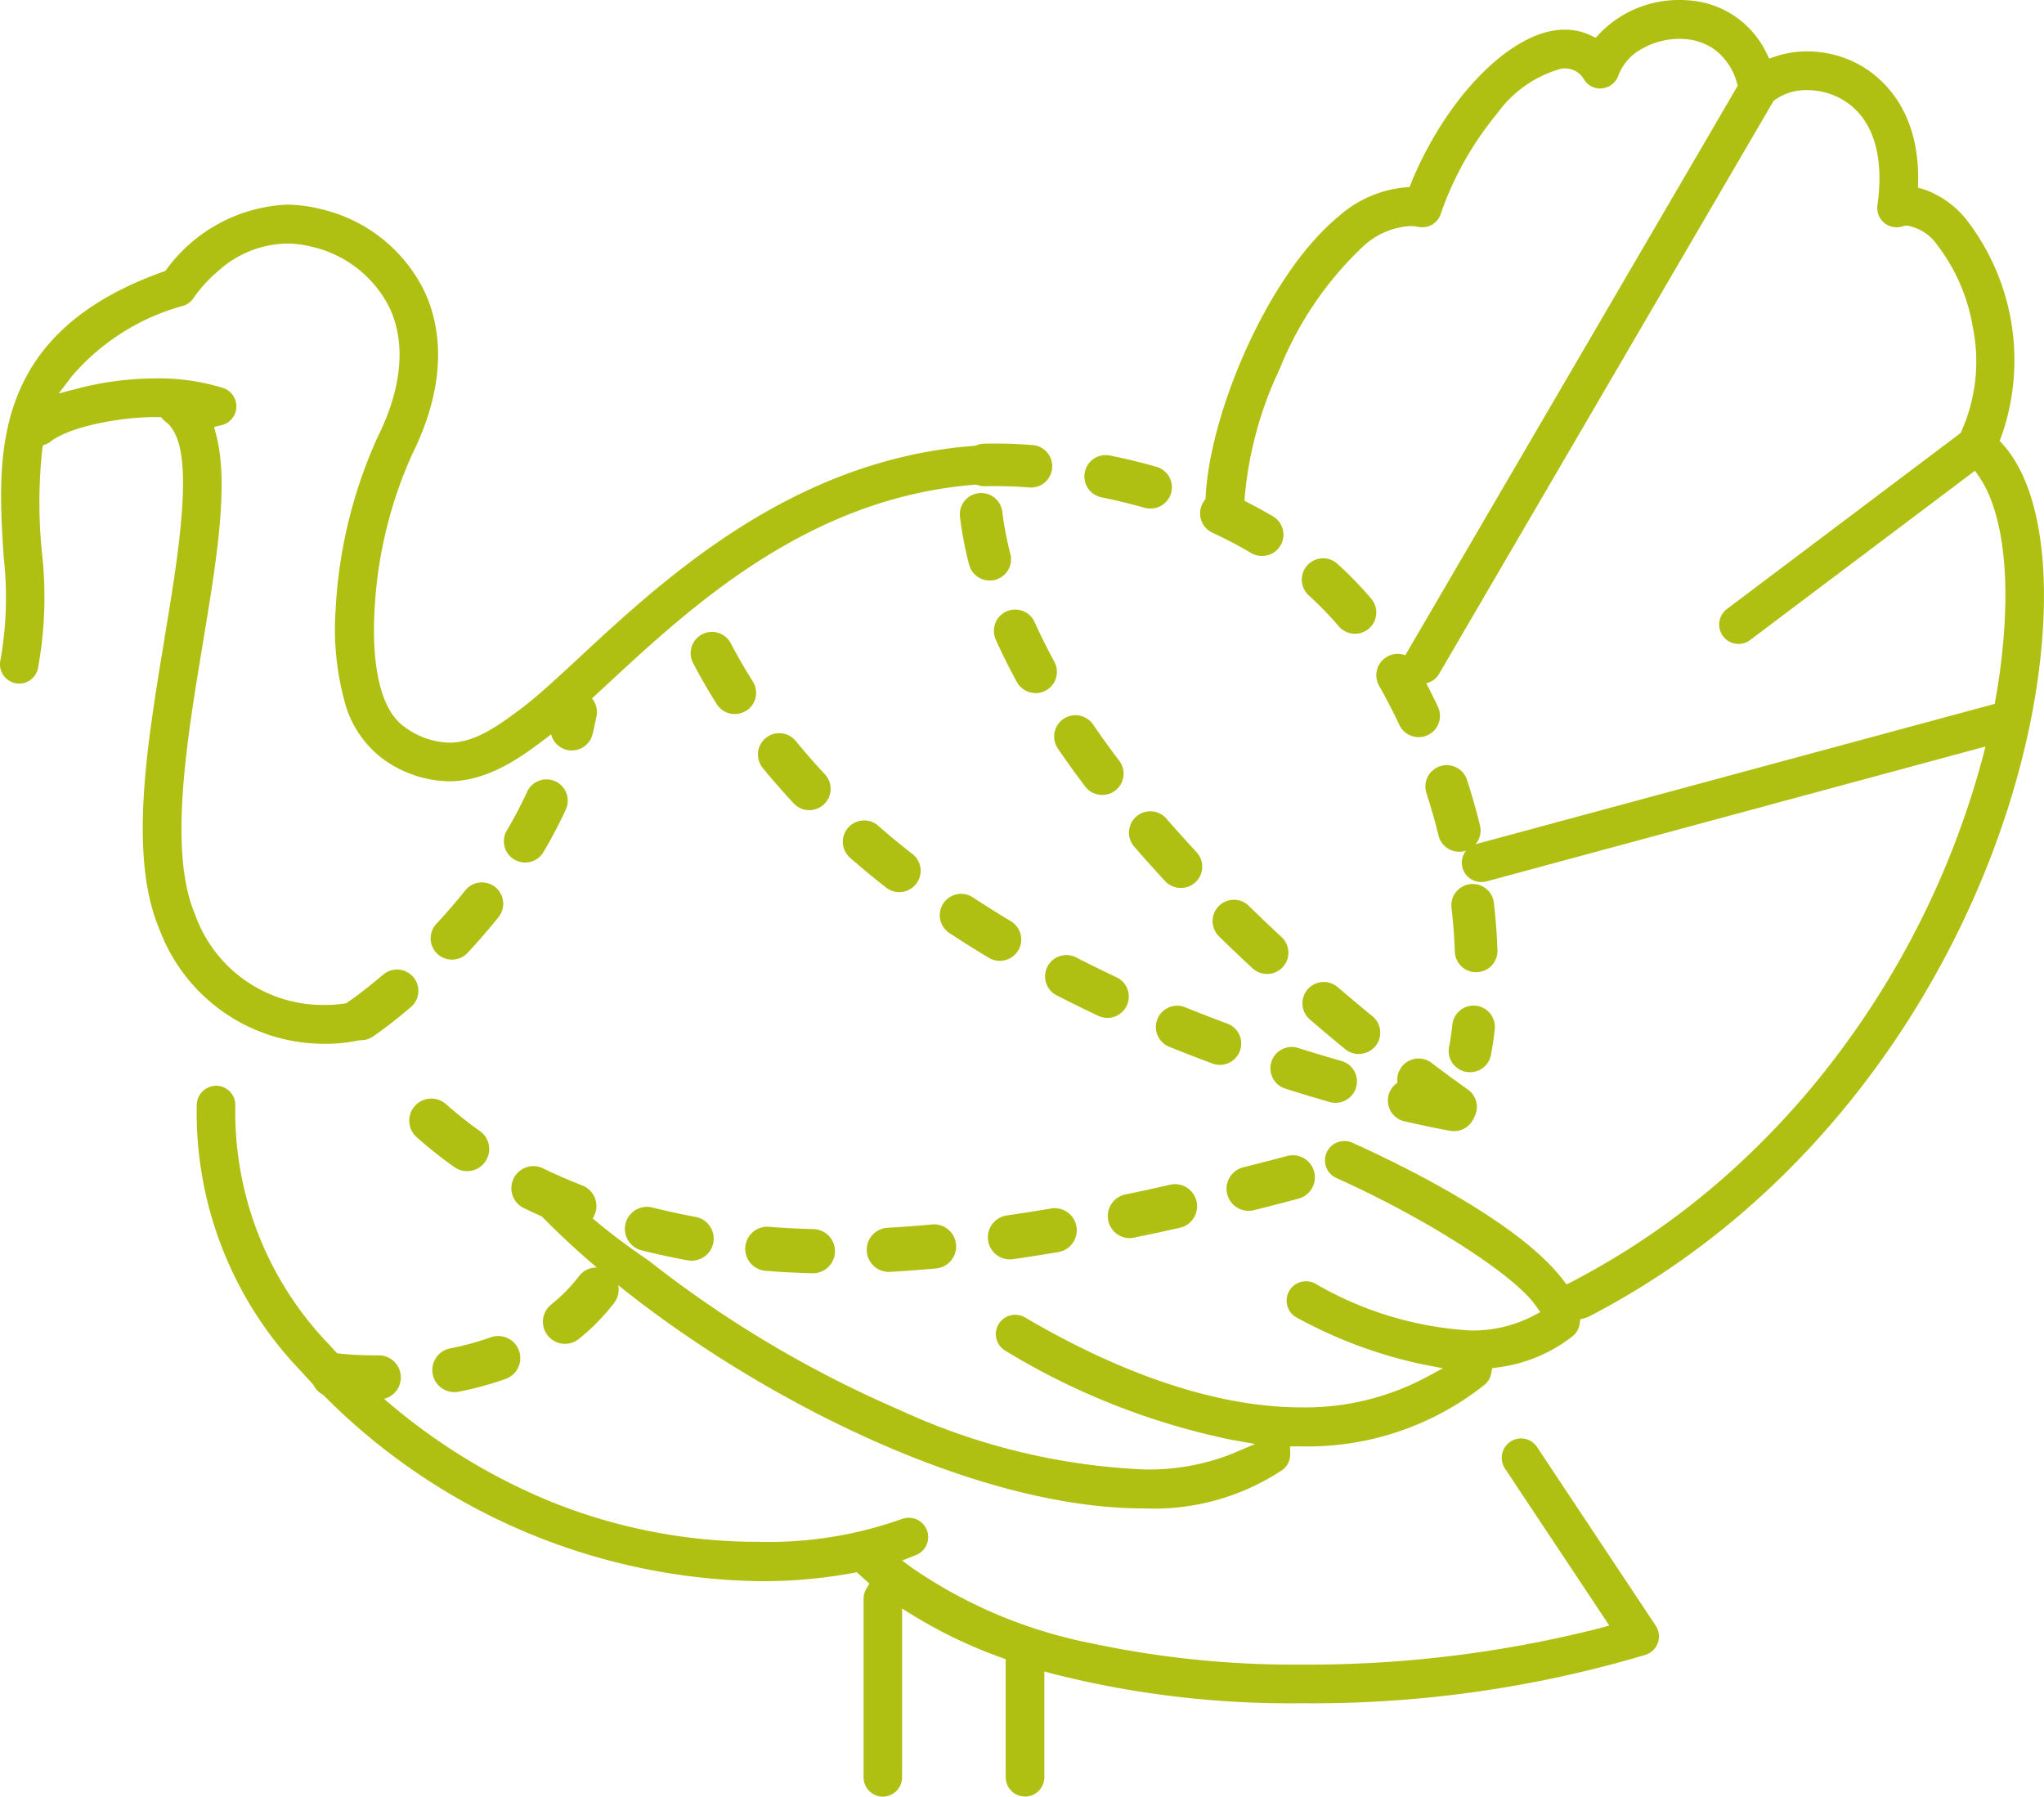 <svg xmlns="http://www.w3.org/2000/svg" width="105.8" height="92.999" viewBox="0 0 105.8 92.999">
  <g id="Group_32981" data-name="Group 32981" transform="translate(-1295.241 -2639.064)">
    <path id="Subtraction_16" data-name="Subtraction 16" d="M45.7,93a1,1,0,0,1-1-1V82.758a1,1,0,0,1,.141-.514l.162-.271-.236-.21c-.1-.085-.188-.168-.274-.248l-.141-.131-.19.036a25.708,25.708,0,0,1-4.773.429A32.41,32.41,0,0,1,15.606,71.005a19.31,19.31,0,0,1-5.422-13.83,1.014,1.014,0,0,1,.983-.973h.047a.988.988,0,0,1,.695.314,1,1,0,0,1,.272.721,17.332,17.332,0,0,0,4.9,12.41A31.238,31.238,0,0,0,28.6,77.767,28.632,28.632,0,0,0,39.234,79.81a20.6,20.6,0,0,0,7.424-1.172.979.979,0,0,1,.369-.072A1,1,0,0,1,47.4,80.5l-.062.025-.645.255.56.409a24.756,24.756,0,0,0,9.2,3.866,50.374,50.374,0,0,0,10.986,1.111A61.332,61.332,0,0,0,82.79,84.285l.511-.139-5.4-8.126a1.006,1.006,0,0,1,.278-1.393.98.98,0,0,1,.55-.169,1,1,0,0,1,.831.447L85.7,84.148a1.005,1.005,0,0,1-.516,1.509,60.309,60.309,0,0,1-17.825,2.509,49.893,49.893,0,0,1-12.822-1.514l-.48-.129v5.472a1,1,0,1,1-2,0V85.887l-.251-.092a24.555,24.555,0,0,1-4.53-2.169l-.583-.362v8.731A1,1,0,0,1,45.7,93Zm13.467-14.92c-10.235,0-24.2-7.925-31.269-15.268a1,1,0,0,1,.717-1.7.979.979,0,0,1,.259.035l.008.011c.278.411,1.123,1.66,4.7,4.1a58.348,58.348,0,0,0,12.925,7.7A33.625,33.625,0,0,0,59.2,76.064a11.687,11.687,0,0,0,4.591-.818l1.173-.5-1.257-.224a36.715,36.715,0,0,1-11.655-4.594,1,1,0,0,1,.509-1.869.987.987,0,0,1,.5.138c3.6,2.123,9,4.654,14.306,4.654a13.3,13.3,0,0,0,6.375-1.516l.947-.51-1.056-.2a23.89,23.89,0,0,1-6.488-2.409,1,1,0,0,1,.464-1.892.975.975,0,0,1,.459.114A18.027,18.027,0,0,0,76.1,68.87a6.8,6.8,0,0,0,3.247-.748l.38-.2-.248-.352c-1.125-1.6-5.644-4.492-10.288-6.584a1,1,0,0,1,.408-1.92.971.971,0,0,1,.408.089c2.508,1.13,8.589,4.083,10.887,7.081l.194.254.284-.147a39.567,39.567,0,0,0,7.858-5.385,42.606,42.606,0,0,0,6.138-6.7,44.766,44.766,0,0,0,7.237-14.978l.169-.639L76.952,45.622a1.059,1.059,0,0,1-.262.034,1,1,0,0,1-.257-1.972l26.816-7.249.042-.238a32.957,32.957,0,0,0,.47-3.954c.252-4.539-.71-6.678-1.306-7.549l-.226-.329L90.587,33.132a1,1,0,0,1-1.4-.2,1.007,1.007,0,0,1,.2-1.406l12.093-9.107.04-.083a8.857,8.857,0,0,0,.6-5.374,9.556,9.556,0,0,0-1.835-4.265,2.418,2.418,0,0,0-1.566-1.019.743.743,0,0,0-.236.037,1,1,0,0,1-.955-.181,1.008,1.008,0,0,1-.349-.913c.39-2.745-.323-4.723-2.007-5.57a3.638,3.638,0,0,0-1.622-.385,2.766,2.766,0,0,0-1.693.515l-.056.044L74.483,34.891a1,1,0,0,1-.862.495.988.988,0,0,1-.5-.137,1.007,1.007,0,0,1-.356-1.375L89.95,4.432,89.9,4.272A3.192,3.192,0,0,0,88.688,2.52a3.022,3.022,0,0,0-1.541-.5c-.076-.005-.157-.008-.241-.008a3.889,3.889,0,0,0-1.921.517,2.6,2.6,0,0,0-1.21,1.365,1.007,1.007,0,0,1-.817.677A.976.976,0,0,1,82,4.129a1.129,1.129,0,0,0-.984-.588,1.59,1.59,0,0,0-.212.015,6.1,6.1,0,0,0-3.313,2.322,16.728,16.728,0,0,0-2.923,5.214,1,1,0,0,1-.944.672,1.026,1.026,0,0,1-.195-.019,2.325,2.325,0,0,0-.453-.044,3.931,3.931,0,0,0-2.426,1.06,17.834,17.834,0,0,0-4.308,6.329,19.381,19.381,0,0,0-1.846,7.074,1,1,0,1,1-2,0c0-4.208,3.073-11.818,6.888-14.957A6.009,6.009,0,0,1,72.717,9.7l.239-.014.091-.222c1.741-4.248,4.9-7.571,7.5-7.9a3.824,3.824,0,0,1,.457-.029,3.06,3.06,0,0,1,1.338.3l.254.122.192-.207A5.682,5.682,0,0,1,86.913,0c.119,0,.24,0,.358.011a4.823,4.823,0,0,1,4.157,2.722l.149.3.314-.107a5.156,5.156,0,0,1,1.657-.266,5.652,5.652,0,0,1,2.52.6c.993.5,3.3,2.095,3.217,6.162l-.006.291.28.082a4.828,4.828,0,0,1,2.256,1.615,11.882,11.882,0,0,1,1.776,11.187l-.087.221.159.176c1.586,1.751,2.329,5.078,2.092,9.368-.651,11.708-8.281,27.9-23.5,35.782a.95.95,0,0,1-.211.082l-.244.063-.039.249a1,1,0,0,1-.372.639,7.938,7.938,0,0,1-3.879,1.608l-.272.037-.051.27a1,1,0,0,1-.359.6,14.714,14.714,0,0,1-9.425,3.179H67.17l-.394,0,.007.393a1.006,1.006,0,0,1-.413.832A12.025,12.025,0,0,1,59.168,78.079ZM16.853,54.031a9.1,9.1,0,0,1-8.589-5.9C6.644,44.336,7.6,38.575,8.525,33l0-.016v-.008c.359-2.159.765-4.607.9-6.645.17-2.5-.1-3.933-.85-4.5a.985.985,0,0,1-.134-.121l-.112-.122H8.122c-2.146,0-4.608.564-5.487,1.258a.972.972,0,0,1-.219.131l-.2.084-.031.211a25.882,25.882,0,0,0-.018,5.3,20.423,20.423,0,0,1-.207,6.049A1,1,0,0,1,1,35.386a1.018,1.018,0,0,1-.243-.03A1,1,0,0,1,.03,34.138a18.73,18.73,0,0,0,.151-5.4v-.006l0-.031c-.317-5.1-.712-11.445,8.274-14.639l.1-.037.068-.087a8.192,8.192,0,0,1,6.2-3.344,7.249,7.249,0,0,1,1.758.223,7.961,7.961,0,0,1,5.41,4.309c.769,1.681,1.277,4.5-.667,8.412A22.4,22.4,0,0,0,19.4,31.359c-.123,1.873-.081,5.181,1.584,6.3a4.044,4.044,0,0,0,2.26.784c1.286,0,2.411-.77,3.749-1.777.833-.628,1.824-1.547,2.971-2.611l.044-.041c4.316-4.006,10.839-10.059,20-10.9.255-.024.521-.044.815-.063v2.011c-.2.014-.413.031-.636.051-8.481.774-14.458,6.321-18.822,10.371-1.145,1.064-2.226,2.069-3.172,2.783l-.011.009c-1.148.863-2.882,2.167-4.957,2.167a6,6,0,0,1-3.345-1.116,5.421,5.421,0,0,1-2.067-3.108,14.18,14.18,0,0,1-.442-4.635,24.675,24.675,0,0,1,2.17-8.947c1.26-2.528,1.481-4.836.639-6.673a5.976,5.976,0,0,0-4.08-3.2,5.108,5.108,0,0,0-1.242-.157,5.42,5.42,0,0,0-3.5,1.365,7.373,7.373,0,0,0-1.339,1.452,1.006,1.006,0,0,1-.517.4A11.605,11.605,0,0,0,3.71,19.487l-.67.881,1.071-.28a16.179,16.179,0,0,1,3.969-.5,11.111,11.111,0,0,1,3.461.494,1,1,0,0,1-.081,1.927l-.379.093.1.376c.689,2.57.022,6.583-.684,10.832l0,.015c-.837,5.042-1.786,10.757-.4,14.011a7.029,7.029,0,0,0,6.7,4.685,6.551,6.551,0,0,0,1.366-.132,1.015,1.015,0,0,1,.229-.026.991.991,0,0,1,.968.78,1,1,0,0,1-.75,1.2A7.9,7.9,0,0,1,16.853,54.031Z" transform="translate(1295.241 2639.064)" fill="#afc012"/>
    <path id="Path_53418" data-name="Path 53418" d="M1346.168,2729.37h-.027c-.829-.02-1.646-.062-2.428-.127a1.143,1.143,0,0,1,.189-2.278c.737.061,1.509.1,2.293.12a1.143,1.143,0,0,1-.026,2.286Zm3.938-.069a1.143,1.143,0,0,1-.062-2.284c.748-.041,1.527-.1,2.316-.173a1.143,1.143,0,0,1,.212,2.276c-.817.076-1.625.136-2.4.179Zm-10.2-.579a1.172,1.172,0,0,1-.209-.019c-.81-.149-1.611-.323-2.383-.518a1.143,1.143,0,0,1,.558-2.217c.724.182,1.478.346,2.24.487a1.143,1.143,0,0,1-.206,2.267Zm16.473-.067a1.143,1.143,0,0,1-.163-2.274c.749-.109,1.525-.231,2.308-.365a1.143,1.143,0,0,1,.385,2.253c-.8.137-1.6.263-2.365.374A1.154,1.154,0,0,1,1356.377,2728.655Zm6.207-1.1a1.143,1.143,0,0,1-.23-2.262c.746-.154,1.518-.321,2.293-.5a1.143,1.143,0,1,1,.5,2.23c-.789.177-1.573.347-2.333.5A1.151,1.151,0,0,1,1362.584,2727.552Zm-28.748-.52a1.139,1.139,0,0,1-.413-.077c-.774-.3-1.533-.632-2.255-.985a1.143,1.143,0,0,1,1-2.053c.664.325,1.363.63,2.077.907a1.143,1.143,0,0,1-.414,2.209Zm34.894-.895a1.143,1.143,0,0,1-.278-2.251c.742-.187,1.507-.384,2.275-.588a1.143,1.143,0,0,1,.585,2.21c-.777.206-1.552.406-2.3.595A1.147,1.147,0,0,1,1368.73,2726.137Zm-40.45-2.054a1.138,1.138,0,0,1-.66-.21,22.725,22.725,0,0,1-1.95-1.549,1.143,1.143,0,1,1,1.52-1.708,20.424,20.424,0,0,0,1.753,1.392,1.143,1.143,0,0,1-.662,2.075Z" transform="translate(-8.864 -24.399)" fill="#afc012"/>
    <path id="Path_53419" data-name="Path 53419" d="M1322,2740.388a19.274,19.274,0,0,1-2.382-.131,1.143,1.143,0,0,1,.309-2.265,17.345,17.345,0,0,0,2.073.11h.132a1.143,1.143,0,0,1,.007,2.286Zm4.049-.381a1.143,1.143,0,0,1-.221-2.264,15.071,15.071,0,0,0,2.118-.577,1.143,1.143,0,0,1,.768,2.153,17.309,17.309,0,0,1-2.441.666A1.13,1.13,0,0,1,1326.048,2740.007Zm5.726-2.5a1.143,1.143,0,0,1-.715-2.035,8.553,8.553,0,0,0,1.455-1.487,1.143,1.143,0,0,1,1.818,1.385,10.833,10.833,0,0,1-1.844,1.885A1.139,1.139,0,0,1,1331.774,2737.507Z" transform="translate(-7.289 -28.881)" fill="#afc012"/>
    <path id="Path_53420" data-name="Path 53420" d="M1393.979,2704.865a1.1,1.1,0,0,1-1.08-1.335s.086-.41.166-1.131a1.1,1.1,0,1,1,2.193.244c-.094.844-.2,1.331-.2,1.351A1.1,1.1,0,0,1,1393.979,2704.865Zm.313-5.177a1.1,1.1,0,0,1-1.1-1.063c-.028-.751-.086-1.516-.172-2.272a1.1,1.1,0,0,1,.971-1.222,1.065,1.065,0,0,1,.127-.007,1.1,1.1,0,0,1,1.095.978c.093.813.156,1.634.185,2.443a1.1,1.1,0,0,1-1.062,1.143Zm-.873-6.234a1.1,1.1,0,0,1-1.071-.841c-.18-.735-.391-1.474-.626-2.194a1.1,1.1,0,1,1,2.1-.685c.252.773.478,1.565.671,2.354a1.1,1.1,0,0,1-1.073,1.366Zm-2.1-5.934a1.1,1.1,0,0,1-1-.634c-.322-.684-.674-1.366-1.048-2.029a1.1,1.1,0,0,1,1.922-1.084c.4.709.778,1.441,1.122,2.173a1.1,1.1,0,0,1-1,1.574Zm-3.3-5.352a1.1,1.1,0,0,1-.841-.389,17.112,17.112,0,0,0-1.545-1.594,1.1,1.1,0,0,1,1.482-1.635,19.371,19.371,0,0,1,1.745,1.8,1.1,1.1,0,0,1-.84,1.818Zm-4.816-4.027a1.1,1.1,0,0,1-.563-.155,21.4,21.4,0,0,0-1.991-1.043,1.1,1.1,0,1,1,.922-2.005,23.593,23.593,0,0,1,2.2,1.151,1.1,1.1,0,0,1-.565,2.052Zm-5.788-2.455a1.1,1.1,0,0,1-.3-.043c-.716-.2-1.46-.385-2.212-.536a1.1,1.1,0,0,1,.435-2.164c.809.163,1.611.357,2.383.578a1.1,1.1,0,0,1-.3,2.165Zm-6.2-1.09c-.027,0-.054,0-.081,0a21.554,21.554,0,0,0-2.234-.064,1.1,1.1,0,0,1-.1-2.2,23.175,23.175,0,0,1,2.492.068,1.1,1.1,0,0,1-.079,2.2Z" transform="translate(-22.647 -10.3)" fill="#afc012"/>
    <path id="Path_53421" data-name="Path 53421" d="M1392.63,2708.491a1.1,1.1,0,0,1-.628-.2c-.03-.021-.75-.521-1.943-1.425a1.1,1.1,0,0,1,1.333-1.759c1.153.873,1.861,1.366,1.868,1.37a1.1,1.1,0,0,1-.63,2.01Zm-5-3.84a1.1,1.1,0,0,1-.7-.25c-.615-.5-1.23-1.021-1.831-1.537a1.1,1.1,0,0,1,1.438-1.675c.588.5,1.191,1.011,1.793,1.5a1.1,1.1,0,0,1-.7,1.957Zm-4.751-4.145a1.1,1.1,0,0,1-.751-.295c-.59-.548-1.173-1.1-1.733-1.651a1.1,1.1,0,0,1,1.543-1.578c.547.535,1.116,1.077,1.692,1.612a1.1,1.1,0,0,1-.751,1.912Zm-4.464-4.452a1.1,1.1,0,0,1-.809-.353c-.553-.6-1.093-1.2-1.6-1.787a1.1,1.1,0,0,1,1.667-1.447c.5.572,1.019,1.154,1.555,1.732a1.1,1.1,0,0,1-.809,1.854Zm-4.066-4.816a1.1,1.1,0,0,1-.88-.437c-.5-.656-.973-1.316-1.414-1.961a1.1,1.1,0,1,1,1.822-1.246c.421.616.876,1.247,1.352,1.875a1.1,1.1,0,0,1-.879,1.77Zm-3.449-5.272a1.1,1.1,0,0,1-.97-.576c-.4-.736-.769-1.474-1.091-2.193a1.1,1.1,0,1,1,2.014-.9c.3.667.641,1.354,1.015,2.04a1.1,1.1,0,0,1-.968,1.632Zm-2.374-5.826a1.1,1.1,0,0,1-1.068-.828,19.119,19.119,0,0,1-.47-2.464,1.1,1.1,0,1,1,2.191-.266,16.9,16.9,0,0,0,.416,2.178,1.1,1.1,0,0,1-1.069,1.38Z" transform="translate(-22.057 -11.027)" fill="#afc012"/>
    <path id="Path_53422" data-name="Path 53422" d="M25.916,39.864a1.1,1.1,0,0,1-.627-.2c-.03-.021-.751-.521-1.945-1.453A1.1,1.1,0,0,1,24.7,36.476c1.137.888,1.835,1.373,1.842,1.377a1.1,1.1,0,0,1-.629,2.011Zm-4.932-3.921a1.1,1.1,0,0,1-.723-.27c-.6-.52-1.2-1.058-1.789-1.6a1.1,1.1,0,1,1,1.493-1.625c.572.525,1.158,1.048,1.742,1.555a1.1,1.1,0,0,1-.724,1.937Zm-4.6-4.31A1.1,1.1,0,0,1,15.6,31.3c-.563-.57-1.122-1.153-1.66-1.731a1.1,1.1,0,0,1,1.616-1.5c.523.562,1.066,1.128,1.614,1.683a1.1,1.1,0,0,1-.785,1.879ZM12.14,26.969a1.1,1.1,0,0,1-.848-.4c-.516-.619-1.023-1.25-1.506-1.873a1.1,1.1,0,0,1,1.744-1.352c.467.6.958,1.212,1.457,1.812a1.1,1.1,0,0,1-.847,1.81Zm-3.8-5.032a1.1,1.1,0,0,1-.915-.486c-.454-.672-.895-1.354-1.308-2.027A1.1,1.1,0,0,1,8,18.269c.4.646.82,1.3,1.257,1.947a1.1,1.1,0,0,1-.913,1.722ZM5.131,16.515a1.1,1.1,0,0,1-.984-.6c-.37-.727-.72-1.464-1.041-2.189a1.1,1.1,0,0,1,2.018-.893c.3.689.638,1.39.99,2.081a1.1,1.1,0,0,1-.983,1.6ZM2.7,10.7a1.1,1.1,0,0,1-1.049-.761C1.4,9.163,1.169,8.375.973,7.6a1.1,1.1,0,1,1,2.139-.542c.184.727.4,1.467.638,2.2A1.1,1.1,0,0,1,2.7,10.7Zm-1.4-6.14A1.1,1.1,0,0,1,.212,3.6C.109,2.784.038,1.962,0,1.154a1.1,1.1,0,0,1,2.2-.1c.035.749.1,1.512.2,2.268a1.1,1.1,0,0,1-1.1,1.242Z" transform="translate(1330.628 2672.34) rotate(-25)" fill="#afc012"/>
    <path id="Path_53423" data-name="Path 53423" d="M1321.864,2708.85a1.1,1.1,0,0,1-.619-2.018h0c.007,0,.721-.491,1.768-1.379a1.1,1.1,0,0,1,1.428,1.682,24.768,24.768,0,0,1-1.962,1.526A1.1,1.1,0,0,1,1321.864,2708.85Zm4.711-4.174a1.1,1.1,0,0,1-.808-1.855c.524-.563,1.026-1.144,1.492-1.727a1.1,1.1,0,1,1,1.723,1.379c-.5.626-1.039,1.248-1.6,1.851A1.1,1.1,0,0,1,1326.575,2704.676Zm3.788-5.025a1.1,1.1,0,0,1-.95-1.664c.388-.658.741-1.329,1.049-2a1.1,1.1,0,0,1,2,.926c-.339.732-.726,1.469-1.151,2.19A1.1,1.1,0,0,1,1330.364,2699.651Zm2.413-5.8a1.1,1.1,0,0,1-1.072-1.367c.068-.275.129-.554.183-.83a1.1,1.1,0,0,1,2.166.423c-.061.31-.13.624-.206.933A1.1,1.1,0,0,1,1332.777,2693.848Z" transform="translate(-7.935 -15.94)" fill="#afc012"/>
  </g>
</svg>
